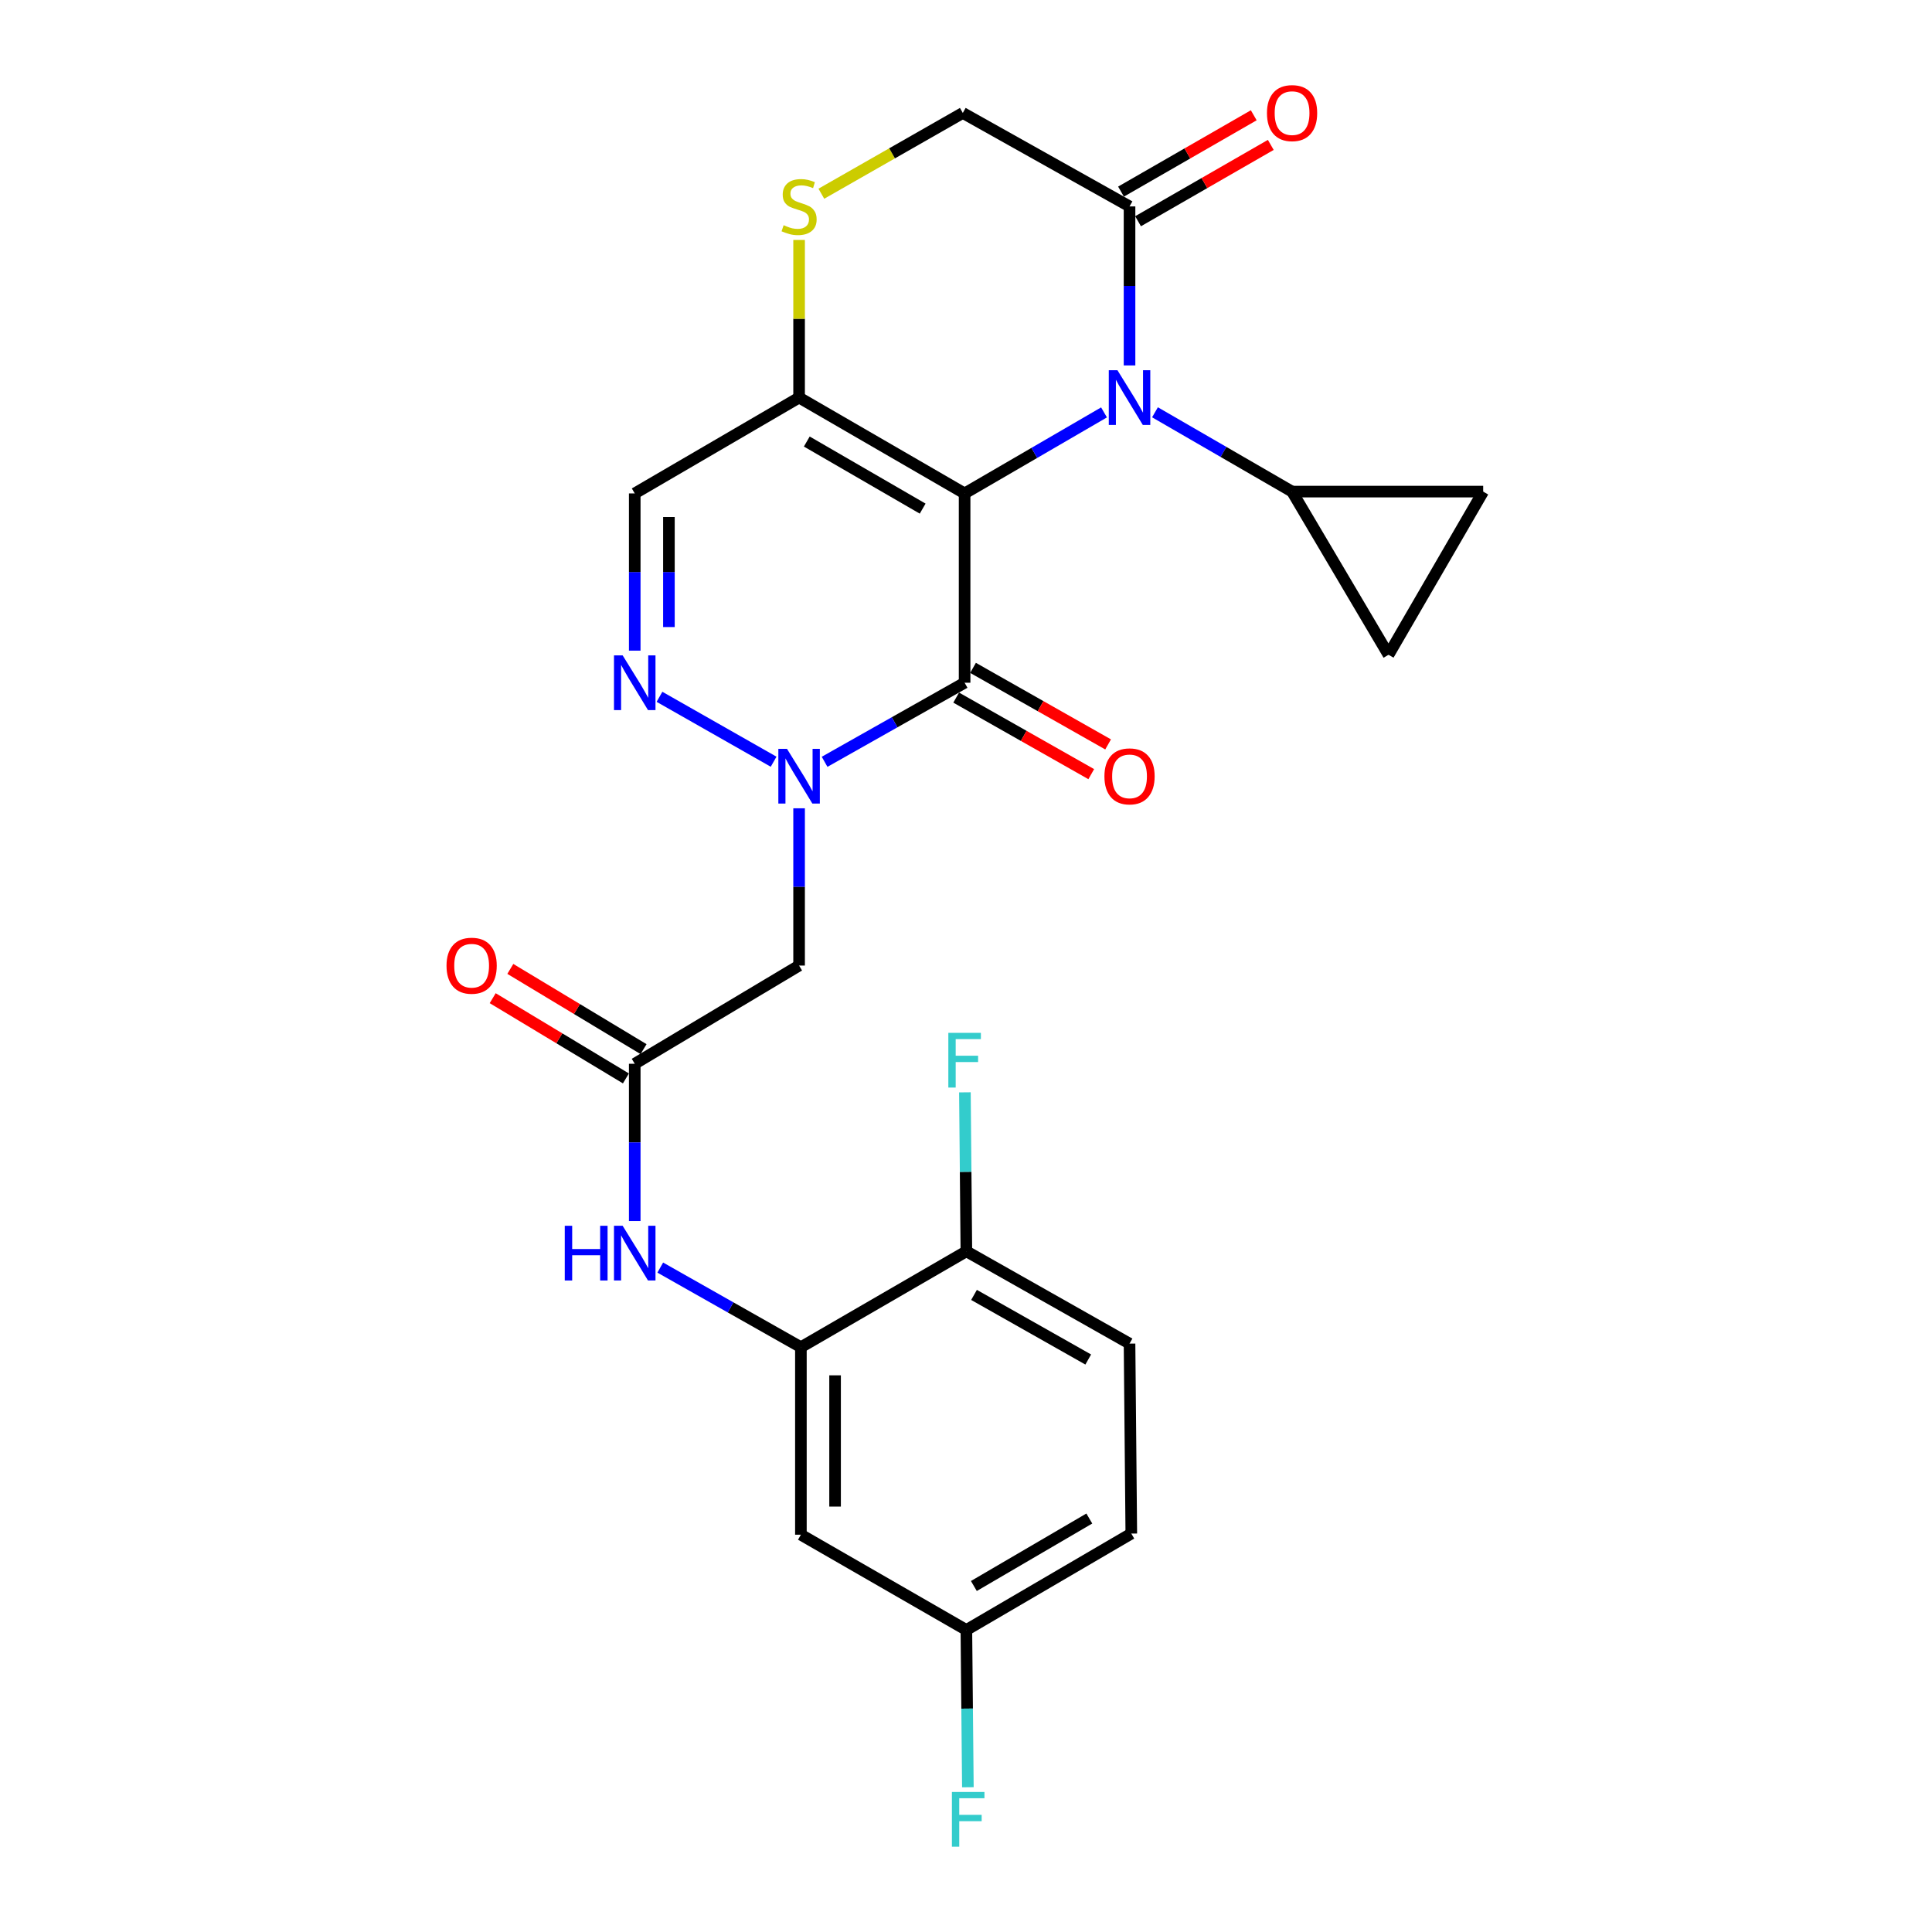 <?xml version='1.0' encoding='iso-8859-1'?>
<svg version='1.1' baseProfile='full'
              xmlns='http://www.w3.org/2000/svg'
                      xmlns:rdkit='http://www.rdkit.org/xml'
                      xmlns:xlink='http://www.w3.org/1999/xlink'
                  xml:space='preserve'
width='1000px' height='1000px' viewBox='0 0 1000 1000'>
<!-- END OF HEADER -->
<rect style='opacity:1.0;fill:#FFFFFF;stroke:none' width='1000' height='1000' x='0' y='0'> </rect>
<path class='bond-0' d='M 499.28,255.395 L 499.28,353.38' style='fill:none;fill-rule:evenodd;stroke:#000000;stroke-width:6px;stroke-linecap:butt;stroke-linejoin:miter;stroke-opacity:1' />
<path class='bond-1' d='M 499.28,255.395 L 535.359,234.428' style='fill:none;fill-rule:evenodd;stroke:#000000;stroke-width:6px;stroke-linecap:butt;stroke-linejoin:miter;stroke-opacity:1' />
<path class='bond-1' d='M 535.359,234.428 L 571.438,213.46' style='fill:none;fill-rule:evenodd;stroke:#0000FF;stroke-width:6px;stroke-linecap:butt;stroke-linejoin:miter;stroke-opacity:1' />
<path class='bond-3' d='M 499.28,255.395 L 413.61,205.784' style='fill:none;fill-rule:evenodd;stroke:#000000;stroke-width:6px;stroke-linecap:butt;stroke-linejoin:miter;stroke-opacity:1' />
<path class='bond-3' d='M 477.565,263.262 L 417.595,228.534' style='fill:none;fill-rule:evenodd;stroke:#000000;stroke-width:6px;stroke-linecap:butt;stroke-linejoin:miter;stroke-opacity:1' />
<path class='bond-2' d='M 499.28,353.38 L 463.045,373.845' style='fill:none;fill-rule:evenodd;stroke:#000000;stroke-width:6px;stroke-linecap:butt;stroke-linejoin:miter;stroke-opacity:1' />
<path class='bond-2' d='M 463.045,373.845 L 426.81,394.309' style='fill:none;fill-rule:evenodd;stroke:#0000FF;stroke-width:6px;stroke-linecap:butt;stroke-linejoin:miter;stroke-opacity:1' />
<path class='bond-16' d='M 494.919,361.075 L 529.875,380.888' style='fill:none;fill-rule:evenodd;stroke:#000000;stroke-width:6px;stroke-linecap:butt;stroke-linejoin:miter;stroke-opacity:1' />
<path class='bond-16' d='M 529.875,380.888 L 564.832,400.7' style='fill:none;fill-rule:evenodd;stroke:#FF0000;stroke-width:6px;stroke-linecap:butt;stroke-linejoin:miter;stroke-opacity:1' />
<path class='bond-16' d='M 503.642,345.685 L 538.598,365.498' style='fill:none;fill-rule:evenodd;stroke:#000000;stroke-width:6px;stroke-linecap:butt;stroke-linejoin:miter;stroke-opacity:1' />
<path class='bond-16' d='M 538.598,365.498 L 573.554,385.31' style='fill:none;fill-rule:evenodd;stroke:#FF0000;stroke-width:6px;stroke-linecap:butt;stroke-linejoin:miter;stroke-opacity:1' />
<path class='bond-6' d='M 584.646,189.15 L 584.646,147.998' style='fill:none;fill-rule:evenodd;stroke:#0000FF;stroke-width:6px;stroke-linecap:butt;stroke-linejoin:miter;stroke-opacity:1' />
<path class='bond-6' d='M 584.646,147.998 L 584.646,106.846' style='fill:none;fill-rule:evenodd;stroke:#000000;stroke-width:6px;stroke-linecap:butt;stroke-linejoin:miter;stroke-opacity:1' />
<path class='bond-7' d='M 597.816,213.403 L 633.295,233.927' style='fill:none;fill-rule:evenodd;stroke:#0000FF;stroke-width:6px;stroke-linecap:butt;stroke-linejoin:miter;stroke-opacity:1' />
<path class='bond-7' d='M 633.295,233.927 L 668.774,254.452' style='fill:none;fill-rule:evenodd;stroke:#000000;stroke-width:6px;stroke-linecap:butt;stroke-linejoin:miter;stroke-opacity:1' />
<path class='bond-5' d='M 413.61,418.374 L 413.61,459.071' style='fill:none;fill-rule:evenodd;stroke:#0000FF;stroke-width:6px;stroke-linecap:butt;stroke-linejoin:miter;stroke-opacity:1' />
<path class='bond-5' d='M 413.61,459.071 L 413.61,499.768' style='fill:none;fill-rule:evenodd;stroke:#000000;stroke-width:6px;stroke-linecap:butt;stroke-linejoin:miter;stroke-opacity:1' />
<path class='bond-27' d='M 400.423,394.264 L 341.346,360.664' style='fill:none;fill-rule:evenodd;stroke:#0000FF;stroke-width:6px;stroke-linecap:butt;stroke-linejoin:miter;stroke-opacity:1' />
<path class='bond-8' d='M 413.61,205.784 L 328.539,255.395' style='fill:none;fill-rule:evenodd;stroke:#000000;stroke-width:6px;stroke-linecap:butt;stroke-linejoin:miter;stroke-opacity:1' />
<path class='bond-9' d='M 413.61,205.784 L 413.61,164.991' style='fill:none;fill-rule:evenodd;stroke:#000000;stroke-width:6px;stroke-linecap:butt;stroke-linejoin:miter;stroke-opacity:1' />
<path class='bond-9' d='M 413.61,164.991 L 413.61,124.199' style='fill:none;fill-rule:evenodd;stroke:#CCCC00;stroke-width:6px;stroke-linecap:butt;stroke-linejoin:miter;stroke-opacity:1' />
<path class='bond-4' d='M 328.539,336.771 L 328.539,296.083' style='fill:none;fill-rule:evenodd;stroke:#0000FF;stroke-width:6px;stroke-linecap:butt;stroke-linejoin:miter;stroke-opacity:1' />
<path class='bond-4' d='M 328.539,296.083 L 328.539,255.395' style='fill:none;fill-rule:evenodd;stroke:#000000;stroke-width:6px;stroke-linecap:butt;stroke-linejoin:miter;stroke-opacity:1' />
<path class='bond-4' d='M 346.229,324.564 L 346.229,296.083' style='fill:none;fill-rule:evenodd;stroke:#0000FF;stroke-width:6px;stroke-linecap:butt;stroke-linejoin:miter;stroke-opacity:1' />
<path class='bond-4' d='M 346.229,296.083 L 346.229,267.602' style='fill:none;fill-rule:evenodd;stroke:#000000;stroke-width:6px;stroke-linecap:butt;stroke-linejoin:miter;stroke-opacity:1' />
<path class='bond-10' d='M 413.61,499.768 L 328.539,550.608' style='fill:none;fill-rule:evenodd;stroke:#000000;stroke-width:6px;stroke-linecap:butt;stroke-linejoin:miter;stroke-opacity:1' />
<path class='bond-19' d='M 589.056,114.513 L 623.407,94.757' style='fill:none;fill-rule:evenodd;stroke:#000000;stroke-width:6px;stroke-linecap:butt;stroke-linejoin:miter;stroke-opacity:1' />
<path class='bond-19' d='M 623.407,94.757 L 657.757,75.002' style='fill:none;fill-rule:evenodd;stroke:#FF0000;stroke-width:6px;stroke-linecap:butt;stroke-linejoin:miter;stroke-opacity:1' />
<path class='bond-19' d='M 580.236,99.178 L 614.587,79.422' style='fill:none;fill-rule:evenodd;stroke:#000000;stroke-width:6px;stroke-linecap:butt;stroke-linejoin:miter;stroke-opacity:1' />
<path class='bond-19' d='M 614.587,79.422 L 648.938,59.667' style='fill:none;fill-rule:evenodd;stroke:#FF0000;stroke-width:6px;stroke-linecap:butt;stroke-linejoin:miter;stroke-opacity:1' />
<path class='bond-26' d='M 584.646,106.846 L 498.347,58.462' style='fill:none;fill-rule:evenodd;stroke:#000000;stroke-width:6px;stroke-linecap:butt;stroke-linejoin:miter;stroke-opacity:1' />
<path class='bond-13' d='M 668.774,254.452 L 718.7,338.914' style='fill:none;fill-rule:evenodd;stroke:#000000;stroke-width:6px;stroke-linecap:butt;stroke-linejoin:miter;stroke-opacity:1' />
<path class='bond-14' d='M 668.774,254.452 L 767.692,254.452' style='fill:none;fill-rule:evenodd;stroke:#000000;stroke-width:6px;stroke-linecap:butt;stroke-linejoin:miter;stroke-opacity:1' />
<path class='bond-17' d='M 425.129,100.268 L 461.738,79.365' style='fill:none;fill-rule:evenodd;stroke:#CCCC00;stroke-width:6px;stroke-linecap:butt;stroke-linejoin:miter;stroke-opacity:1' />
<path class='bond-17' d='M 461.738,79.365 L 498.347,58.462' style='fill:none;fill-rule:evenodd;stroke:#000000;stroke-width:6px;stroke-linecap:butt;stroke-linejoin:miter;stroke-opacity:1' />
<path class='bond-12' d='M 328.539,550.608 L 328.539,591.31' style='fill:none;fill-rule:evenodd;stroke:#000000;stroke-width:6px;stroke-linecap:butt;stroke-linejoin:miter;stroke-opacity:1' />
<path class='bond-12' d='M 328.539,591.31 L 328.539,632.012' style='fill:none;fill-rule:evenodd;stroke:#0000FF;stroke-width:6px;stroke-linecap:butt;stroke-linejoin:miter;stroke-opacity:1' />
<path class='bond-20' d='M 333.102,543.031 L 298.623,522.267' style='fill:none;fill-rule:evenodd;stroke:#000000;stroke-width:6px;stroke-linecap:butt;stroke-linejoin:miter;stroke-opacity:1' />
<path class='bond-20' d='M 298.623,522.267 L 264.144,501.503' style='fill:none;fill-rule:evenodd;stroke:#FF0000;stroke-width:6px;stroke-linecap:butt;stroke-linejoin:miter;stroke-opacity:1' />
<path class='bond-20' d='M 323.976,558.185 L 289.497,537.422' style='fill:none;fill-rule:evenodd;stroke:#000000;stroke-width:6px;stroke-linecap:butt;stroke-linejoin:miter;stroke-opacity:1' />
<path class='bond-20' d='M 289.497,537.422 L 255.017,516.658' style='fill:none;fill-rule:evenodd;stroke:#FF0000;stroke-width:6px;stroke-linecap:butt;stroke-linejoin:miter;stroke-opacity:1' />
<path class='bond-11' d='M 414.544,697.31 L 378.147,676.706' style='fill:none;fill-rule:evenodd;stroke:#000000;stroke-width:6px;stroke-linecap:butt;stroke-linejoin:miter;stroke-opacity:1' />
<path class='bond-11' d='M 378.147,676.706 L 341.75,656.101' style='fill:none;fill-rule:evenodd;stroke:#0000FF;stroke-width:6px;stroke-linecap:butt;stroke-linejoin:miter;stroke-opacity:1' />
<path class='bond-15' d='M 414.544,697.31 L 414.544,794.362' style='fill:none;fill-rule:evenodd;stroke:#000000;stroke-width:6px;stroke-linecap:butt;stroke-linejoin:miter;stroke-opacity:1' />
<path class='bond-15' d='M 432.234,711.868 L 432.234,779.804' style='fill:none;fill-rule:evenodd;stroke:#000000;stroke-width:6px;stroke-linecap:butt;stroke-linejoin:miter;stroke-opacity:1' />
<path class='bond-18' d='M 414.544,697.31 L 500.194,647.679' style='fill:none;fill-rule:evenodd;stroke:#000000;stroke-width:6px;stroke-linecap:butt;stroke-linejoin:miter;stroke-opacity:1' />
<path class='bond-28' d='M 718.7,338.914 L 767.692,254.452' style='fill:none;fill-rule:evenodd;stroke:#000000;stroke-width:6px;stroke-linecap:butt;stroke-linejoin:miter;stroke-opacity:1' />
<path class='bond-22' d='M 414.544,794.362 L 500.194,843.668' style='fill:none;fill-rule:evenodd;stroke:#000000;stroke-width:6px;stroke-linecap:butt;stroke-linejoin:miter;stroke-opacity:1' />
<path class='bond-21' d='M 500.194,647.679 L 584.646,695.453' style='fill:none;fill-rule:evenodd;stroke:#000000;stroke-width:6px;stroke-linecap:butt;stroke-linejoin:miter;stroke-opacity:1' />
<path class='bond-21' d='M 504.152,670.243 L 563.268,703.684' style='fill:none;fill-rule:evenodd;stroke:#000000;stroke-width:6px;stroke-linecap:butt;stroke-linejoin:miter;stroke-opacity:1' />
<path class='bond-23' d='M 500.194,647.679 L 499.814,606.536' style='fill:none;fill-rule:evenodd;stroke:#000000;stroke-width:6px;stroke-linecap:butt;stroke-linejoin:miter;stroke-opacity:1' />
<path class='bond-23' d='M 499.814,606.536 L 499.434,565.394' style='fill:none;fill-rule:evenodd;stroke:#33CCCC;stroke-width:6px;stroke-linecap:butt;stroke-linejoin:miter;stroke-opacity:1' />
<path class='bond-24' d='M 584.646,695.453 L 585.56,793.772' style='fill:none;fill-rule:evenodd;stroke:#000000;stroke-width:6px;stroke-linecap:butt;stroke-linejoin:miter;stroke-opacity:1' />
<path class='bond-25' d='M 500.194,843.668 L 500.582,884.37' style='fill:none;fill-rule:evenodd;stroke:#000000;stroke-width:6px;stroke-linecap:butt;stroke-linejoin:miter;stroke-opacity:1' />
<path class='bond-25' d='M 500.582,884.37 L 500.97,925.072' style='fill:none;fill-rule:evenodd;stroke:#33CCCC;stroke-width:6px;stroke-linecap:butt;stroke-linejoin:miter;stroke-opacity:1' />
<path class='bond-29' d='M 500.194,843.668 L 585.56,793.772' style='fill:none;fill-rule:evenodd;stroke:#000000;stroke-width:6px;stroke-linecap:butt;stroke-linejoin:miter;stroke-opacity:1' />
<path class='bond-29' d='M 504.072,820.911 L 563.828,785.984' style='fill:none;fill-rule:evenodd;stroke:#000000;stroke-width:6px;stroke-linecap:butt;stroke-linejoin:miter;stroke-opacity:1' />
<path  class='atom-2' d='M 578.386 191.624
L 587.666 206.624
Q 588.586 208.104, 590.066 210.784
Q 591.546 213.464, 591.626 213.624
L 591.626 191.624
L 595.386 191.624
L 595.386 219.944
L 591.506 219.944
L 581.546 203.544
Q 580.386 201.624, 579.146 199.424
Q 577.946 197.224, 577.586 196.544
L 577.586 219.944
L 573.906 219.944
L 573.906 191.624
L 578.386 191.624
' fill='#0000FF'/>
<path  class='atom-3' d='M 407.35 387.603
L 416.63 402.603
Q 417.55 404.083, 419.03 406.763
Q 420.51 409.443, 420.59 409.603
L 420.59 387.603
L 424.35 387.603
L 424.35 415.923
L 420.47 415.923
L 410.51 399.523
Q 409.35 397.603, 408.11 395.403
Q 406.91 393.203, 406.55 392.523
L 406.55 415.923
L 402.87 415.923
L 402.87 387.603
L 407.35 387.603
' fill='#0000FF'/>
<path  class='atom-5' d='M 322.279 339.22
L 331.559 354.22
Q 332.479 355.7, 333.959 358.38
Q 335.439 361.06, 335.519 361.22
L 335.519 339.22
L 339.279 339.22
L 339.279 367.54
L 335.399 367.54
L 325.439 351.14
Q 324.279 349.22, 323.039 347.02
Q 321.839 344.82, 321.479 344.14
L 321.479 367.54
L 317.799 367.54
L 317.799 339.22
L 322.279 339.22
' fill='#0000FF'/>
<path  class='atom-10' d='M 405.61 116.566
Q 405.93 116.686, 407.25 117.246
Q 408.57 117.806, 410.01 118.166
Q 411.49 118.486, 412.93 118.486
Q 415.61 118.486, 417.17 117.206
Q 418.73 115.886, 418.73 113.606
Q 418.73 112.046, 417.93 111.086
Q 417.17 110.126, 415.97 109.606
Q 414.77 109.086, 412.77 108.486
Q 410.25 107.726, 408.73 107.006
Q 407.25 106.286, 406.17 104.766
Q 405.13 103.246, 405.13 100.686
Q 405.13 97.126, 407.53 94.926
Q 409.97 92.726, 414.77 92.726
Q 418.05 92.726, 421.77 94.286
L 420.85 97.366
Q 417.45 95.966, 414.89 95.966
Q 412.13 95.966, 410.61 97.126
Q 409.09 98.246, 409.13 100.206
Q 409.13 101.726, 409.89 102.646
Q 410.69 103.566, 411.81 104.086
Q 412.97 104.606, 414.89 105.206
Q 417.45 106.006, 418.97 106.806
Q 420.49 107.606, 421.57 109.246
Q 422.69 110.846, 422.69 113.606
Q 422.69 117.526, 420.05 119.646
Q 417.45 121.726, 413.09 121.726
Q 410.57 121.726, 408.65 121.166
Q 406.77 120.646, 404.53 119.726
L 405.61 116.566
' fill='#CCCC00'/>
<path  class='atom-13' d='M 292.319 634.463
L 296.159 634.463
L 296.159 646.503
L 310.639 646.503
L 310.639 634.463
L 314.479 634.463
L 314.479 662.783
L 310.639 662.783
L 310.639 649.703
L 296.159 649.703
L 296.159 662.783
L 292.319 662.783
L 292.319 634.463
' fill='#0000FF'/>
<path  class='atom-13' d='M 322.279 634.463
L 331.559 649.463
Q 332.479 650.943, 333.959 653.623
Q 335.439 656.303, 335.519 656.463
L 335.519 634.463
L 339.279 634.463
L 339.279 662.783
L 335.399 662.783
L 325.439 646.383
Q 324.279 644.463, 323.039 642.263
Q 321.839 640.063, 321.479 639.383
L 321.479 662.783
L 317.799 662.783
L 317.799 634.463
L 322.279 634.463
' fill='#0000FF'/>
<path  class='atom-17' d='M 571.646 401.843
Q 571.646 395.043, 575.006 391.243
Q 578.366 387.443, 584.646 387.443
Q 590.926 387.443, 594.286 391.243
Q 597.646 395.043, 597.646 401.843
Q 597.646 408.723, 594.246 412.643
Q 590.846 416.523, 584.646 416.523
Q 578.406 416.523, 575.006 412.643
Q 571.646 408.763, 571.646 401.843
M 584.646 413.323
Q 588.966 413.323, 591.286 410.443
Q 593.646 407.523, 593.646 401.843
Q 593.646 396.283, 591.286 393.483
Q 588.966 390.643, 584.646 390.643
Q 580.326 390.643, 577.966 393.443
Q 575.646 396.243, 575.646 401.843
Q 575.646 407.563, 577.966 410.443
Q 580.326 413.323, 584.646 413.323
' fill='#FF0000'/>
<path  class='atom-20' d='M 655.774 58.542
Q 655.774 51.742, 659.134 47.943
Q 662.494 44.142, 668.774 44.142
Q 675.054 44.142, 678.414 47.943
Q 681.774 51.742, 681.774 58.542
Q 681.774 65.422, 678.374 69.343
Q 674.974 73.222, 668.774 73.222
Q 662.534 73.222, 659.134 69.343
Q 655.774 65.463, 655.774 58.542
M 668.774 70.022
Q 673.094 70.022, 675.414 67.142
Q 677.774 64.222, 677.774 58.542
Q 677.774 52.983, 675.414 50.182
Q 673.094 47.343, 668.774 47.343
Q 664.454 47.343, 662.094 50.142
Q 659.774 52.943, 659.774 58.542
Q 659.774 64.263, 662.094 67.142
Q 664.454 70.022, 668.774 70.022
' fill='#FF0000'/>
<path  class='atom-21' d='M 231.117 499.848
Q 231.117 493.048, 234.477 489.248
Q 237.837 485.448, 244.117 485.448
Q 250.397 485.448, 253.757 489.248
Q 257.117 493.048, 257.117 499.848
Q 257.117 506.728, 253.717 510.648
Q 250.317 514.528, 244.117 514.528
Q 237.877 514.528, 234.477 510.648
Q 231.117 506.768, 231.117 499.848
M 244.117 511.328
Q 248.437 511.328, 250.757 508.448
Q 253.117 505.528, 253.117 499.848
Q 253.117 494.288, 250.757 491.488
Q 248.437 488.648, 244.117 488.648
Q 239.797 488.648, 237.437 491.448
Q 235.117 494.248, 235.117 499.848
Q 235.117 505.568, 237.437 508.448
Q 239.797 511.328, 244.117 511.328
' fill='#FF0000'/>
<path  class='atom-24' d='M 490.86 534.6
L 507.7 534.6
L 507.7 537.84
L 494.66 537.84
L 494.66 546.44
L 506.26 546.44
L 506.26 549.72
L 494.66 549.72
L 494.66 562.92
L 490.86 562.92
L 490.86 534.6
' fill='#33CCCC'/>
<path  class='atom-26' d='M 492.708 927.523
L 509.548 927.523
L 509.548 930.763
L 496.508 930.763
L 496.508 939.363
L 508.108 939.363
L 508.108 942.643
L 496.508 942.643
L 496.508 955.843
L 492.708 955.843
L 492.708 927.523
' fill='#33CCCC'/>
</svg>
